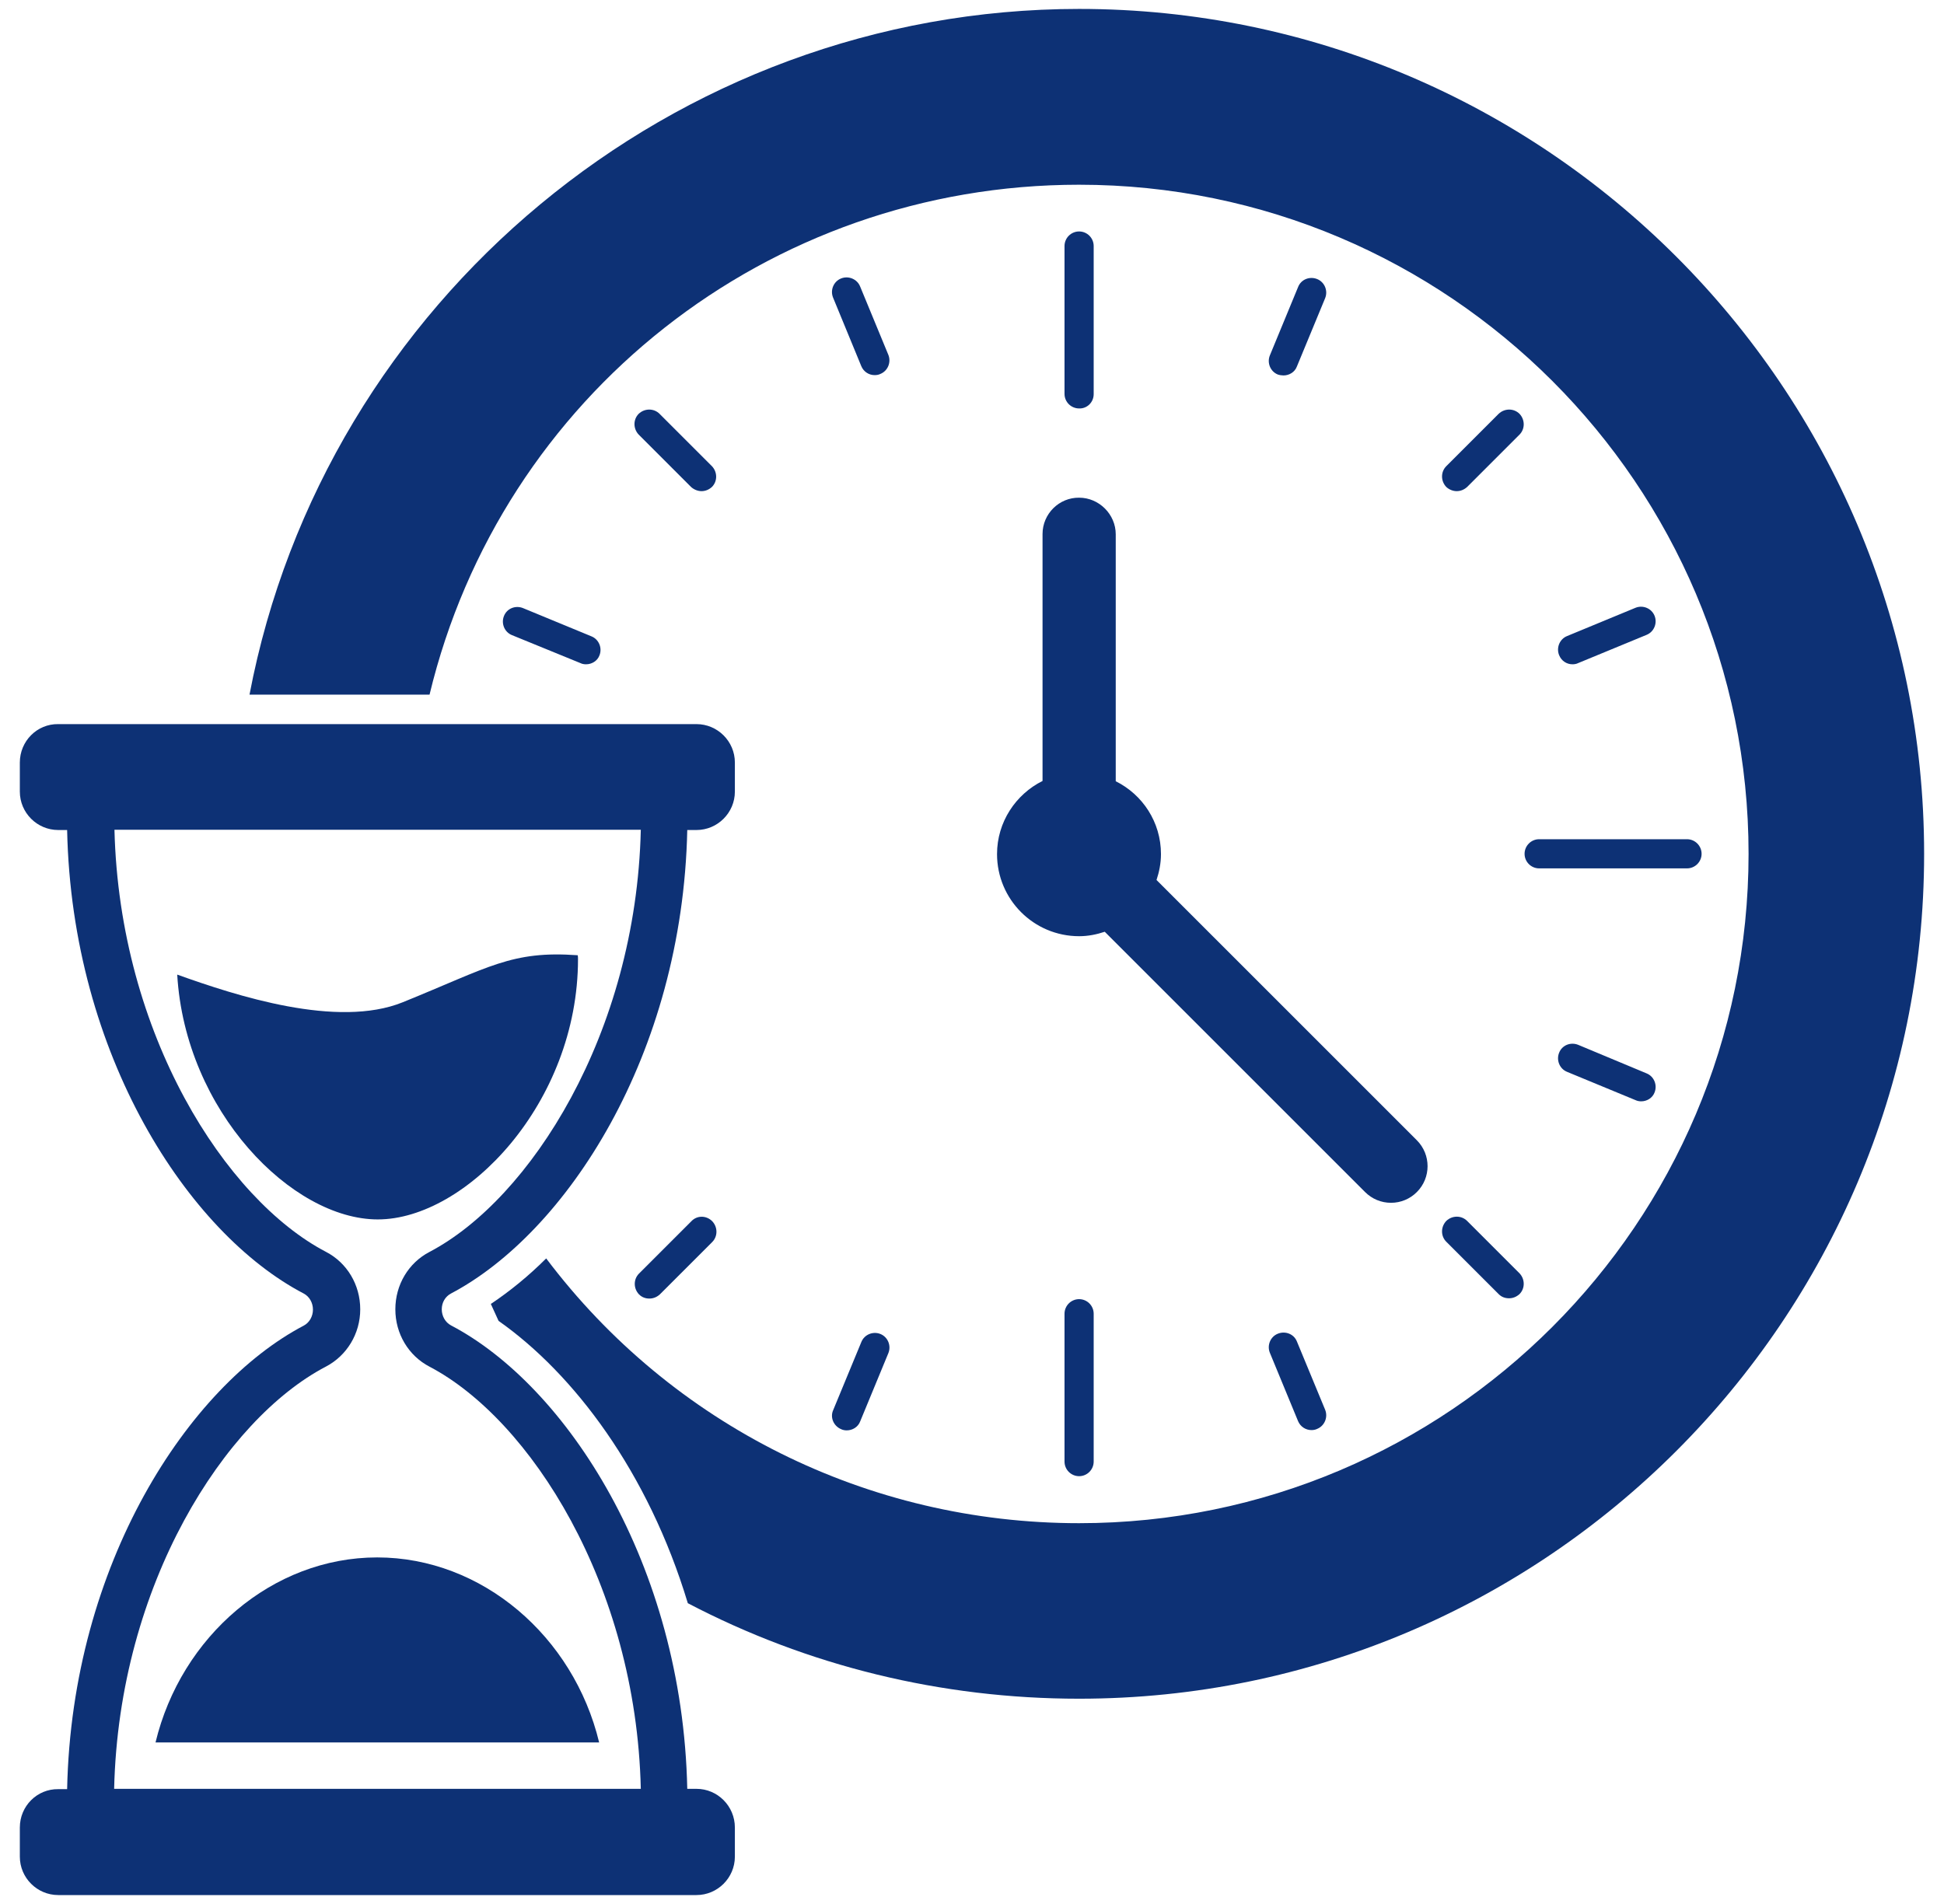 <svg width="49" height="48" viewBox="0 0 49 48" fill="none" xmlns="http://www.w3.org/2000/svg">
<g clip-path="url(#clip0_469_6954)">
<path d="M26.832 33.12V36.847C26.832 37.05 26.997 37.215 27.2 37.215C27.402 37.215 27.567 37.05 27.567 36.847V33.12C27.567 32.917 27.402 32.752 27.2 32.752C26.997 32.752 26.832 32.917 26.832 33.12Z" fill="#0D3175"/>
<path d="M38.428 21.525C38.428 21.727 38.593 21.892 38.795 21.892H42.523C42.725 21.892 42.89 21.727 42.89 21.525C42.89 21.323 42.725 21.157 42.523 21.157H38.795C38.593 21.157 38.428 21.323 38.428 21.525Z" fill="#0D3175"/>
<path d="M27.199 0.225C16.984 0.225 8.179 7.59 6.289 17.512H10.827C12.634 9.997 19.347 4.657 27.199 4.657C36.507 4.657 44.074 12.225 44.074 21.525C44.074 30.832 36.507 38.4 27.199 38.4C21.874 38.4 16.932 35.925 13.767 31.725C13.317 32.175 12.844 32.557 12.372 32.873L12.567 33.3C14.464 34.635 16.339 37.11 17.337 40.417C20.359 42 23.727 42.825 27.199 42.825C38.944 42.825 48.499 33.27 48.499 21.525C48.499 9.78 38.944 0.225 27.199 0.225Z" fill="#0D3175"/>
<path d="M27.567 9.937V6.202C27.567 6 27.402 5.835 27.2 5.835C26.997 5.835 26.832 6 26.832 6.202V9.93C26.832 10.133 26.997 10.297 27.2 10.297C27.402 10.305 27.567 10.14 27.567 9.937Z" fill="#0D3175"/>
<path d="M32.352 9.465C32.494 9.465 32.637 9.382 32.689 9.24L33.402 7.515C33.477 7.327 33.387 7.11 33.199 7.035C33.012 6.96 32.794 7.042 32.719 7.237L32.007 8.962C31.932 9.15 32.022 9.367 32.209 9.442C32.254 9.457 32.307 9.465 32.352 9.465Z" fill="#0D3175"/>
<path d="M36.717 12.382C36.815 12.382 36.904 12.345 36.98 12.277L38.3 10.957C38.442 10.815 38.442 10.582 38.3 10.432C38.157 10.29 37.925 10.29 37.775 10.432L36.455 11.752C36.312 11.895 36.312 12.127 36.455 12.277C36.529 12.345 36.627 12.382 36.717 12.382Z" fill="#0D3175"/>
<path d="M39.635 16.747C39.68 16.747 39.733 16.74 39.778 16.717L41.503 16.005C41.69 15.93 41.78 15.712 41.705 15.525C41.63 15.337 41.413 15.247 41.225 15.322L39.5 16.035C39.313 16.11 39.223 16.327 39.298 16.515C39.358 16.665 39.493 16.747 39.635 16.747Z" fill="#0D3175"/>
<path d="M39.778 26.34C39.59 26.265 39.373 26.347 39.298 26.542C39.223 26.73 39.313 26.947 39.5 27.022L41.225 27.735C41.27 27.757 41.323 27.765 41.368 27.765C41.51 27.765 41.653 27.682 41.705 27.54C41.78 27.352 41.69 27.135 41.503 27.06L39.778 26.34Z" fill="#0D3175"/>
<path d="M36.455 31.305L37.775 32.625C37.849 32.7 37.94 32.73 38.037 32.73C38.135 32.73 38.224 32.693 38.3 32.625C38.442 32.483 38.442 32.25 38.3 32.1L36.98 30.78C36.837 30.637 36.605 30.637 36.455 30.78C36.312 30.93 36.312 31.163 36.455 31.305Z" fill="#0D3175"/>
<path d="M32.209 33.623C32.022 33.697 31.932 33.915 32.007 34.102L32.719 35.828C32.779 35.97 32.914 36.053 33.057 36.053C33.102 36.053 33.154 36.045 33.199 36.023C33.387 35.947 33.477 35.73 33.402 35.542L32.689 33.818C32.614 33.63 32.397 33.547 32.209 33.623Z" fill="#0D3175"/>
<path d="M21.201 36.03C21.246 36.052 21.298 36.06 21.343 36.06C21.486 36.06 21.628 35.977 21.681 35.835L22.393 34.11C22.468 33.922 22.378 33.705 22.191 33.63C22.003 33.555 21.786 33.645 21.711 33.832L20.998 35.557C20.923 35.73 21.006 35.947 21.201 36.03Z" fill="#0D3175"/>
<path d="M17.427 30.787L16.107 32.107C15.964 32.25 15.964 32.482 16.107 32.632C16.182 32.707 16.272 32.737 16.369 32.737C16.467 32.737 16.557 32.7 16.632 32.632L17.952 31.312C18.094 31.17 18.094 30.937 17.952 30.787C17.802 30.637 17.569 30.637 17.427 30.787Z" fill="#0D3175"/>
<path d="M14.63 16.717C14.675 16.74 14.727 16.747 14.772 16.747C14.915 16.747 15.057 16.665 15.11 16.522C15.185 16.335 15.095 16.117 14.907 16.042L13.182 15.33C12.995 15.255 12.777 15.337 12.702 15.532C12.627 15.72 12.717 15.937 12.905 16.012L14.63 16.717Z" fill="#0D3175"/>
<path d="M17.682 12.382C17.779 12.382 17.869 12.345 17.944 12.277C18.087 12.135 18.087 11.902 17.944 11.752L16.624 10.432C16.482 10.29 16.249 10.29 16.099 10.432C15.957 10.575 15.957 10.807 16.099 10.957L17.419 12.277C17.494 12.345 17.592 12.382 17.682 12.382Z" fill="#0D3175"/>
<path d="M21.71 9.232C21.77 9.375 21.905 9.457 22.047 9.457C22.092 9.457 22.145 9.45 22.19 9.427C22.377 9.352 22.467 9.135 22.392 8.947L21.68 7.222C21.605 7.035 21.387 6.945 21.2 7.02C21.012 7.095 20.922 7.312 20.997 7.5L21.71 9.232Z" fill="#0D3175"/>
<path d="M26.278 13.463V19.688C25.603 20.025 25.131 20.723 25.131 21.532C25.131 22.672 26.053 23.602 27.201 23.602C27.426 23.602 27.643 23.558 27.846 23.49L34.408 30.052C34.581 30.225 34.813 30.323 35.061 30.323C35.308 30.323 35.541 30.225 35.713 30.052C36.073 29.692 36.073 29.108 35.713 28.747L29.151 22.185C29.218 21.983 29.263 21.765 29.263 21.532C29.263 20.723 28.798 20.032 28.123 19.695V13.47C28.123 12.967 27.703 12.547 27.201 12.547C26.698 12.54 26.278 12.953 26.278 13.463Z" fill="#0D3175"/>
<path d="M17.555 45.097H17.323C17.203 39.42 14.27 34.935 11.367 33.413C11.225 33.337 11.135 33.18 11.135 33.008C11.135 32.835 11.225 32.685 11.367 32.61C14.27 31.08 17.203 26.602 17.323 20.925H17.555C18.087 20.925 18.523 20.49 18.523 19.957V19.223C18.523 18.69 18.087 18.255 17.555 18.255H1.468C0.935 18.247 0.5 18.683 0.5 19.223V19.957C0.5 20.49 0.935 20.925 1.468 20.925H1.692C1.812 26.61 4.753 31.095 7.655 32.61C7.798 32.685 7.888 32.843 7.888 33.015C7.888 33.188 7.798 33.345 7.655 33.42C4.753 34.943 1.812 39.42 1.692 45.105H1.468C0.935 45.097 0.5 45.532 0.5 46.072V46.807C0.5 47.34 0.935 47.775 1.468 47.775H17.555C18.087 47.775 18.523 47.34 18.523 46.807V46.072C18.523 45.532 18.087 45.097 17.555 45.097ZM2.877 45.097C2.998 39.93 5.675 35.782 8.21 34.455C8.742 34.178 9.08 33.623 9.08 33.008C9.08 32.392 8.75 31.837 8.217 31.56C5.69 30.24 3.013 26.085 2.885 20.918H16.152C16.032 26.07 13.355 30.233 10.828 31.56C10.295 31.837 9.965 32.392 9.965 33.008C9.965 33.623 10.295 34.178 10.828 34.455C13.355 35.782 16.032 39.938 16.152 45.097H2.877Z" fill="#0D3175"/>
<path d="M14.569 24.18C14.569 24.15 14.569 24.113 14.562 24.082C12.889 23.962 12.334 24.383 10.152 25.267C8.502 25.935 5.952 25.102 4.467 24.57C4.669 28.012 7.362 30.742 9.522 30.742C11.749 30.742 14.569 27.802 14.569 24.18Z" fill="#0D3175"/>
<path d="M3.92 43.928H15.102C14.457 41.25 12.147 39.263 9.507 39.263C6.867 39.263 4.565 41.25 3.92 43.928Z" fill="#0D3175"/>
</g>
<defs>
<clipPath id="clip0_469_6954">
<rect width="48" height="48" fill="white" transform="translate(0.5)"/>
</clipPath>
</defs>
</svg>
